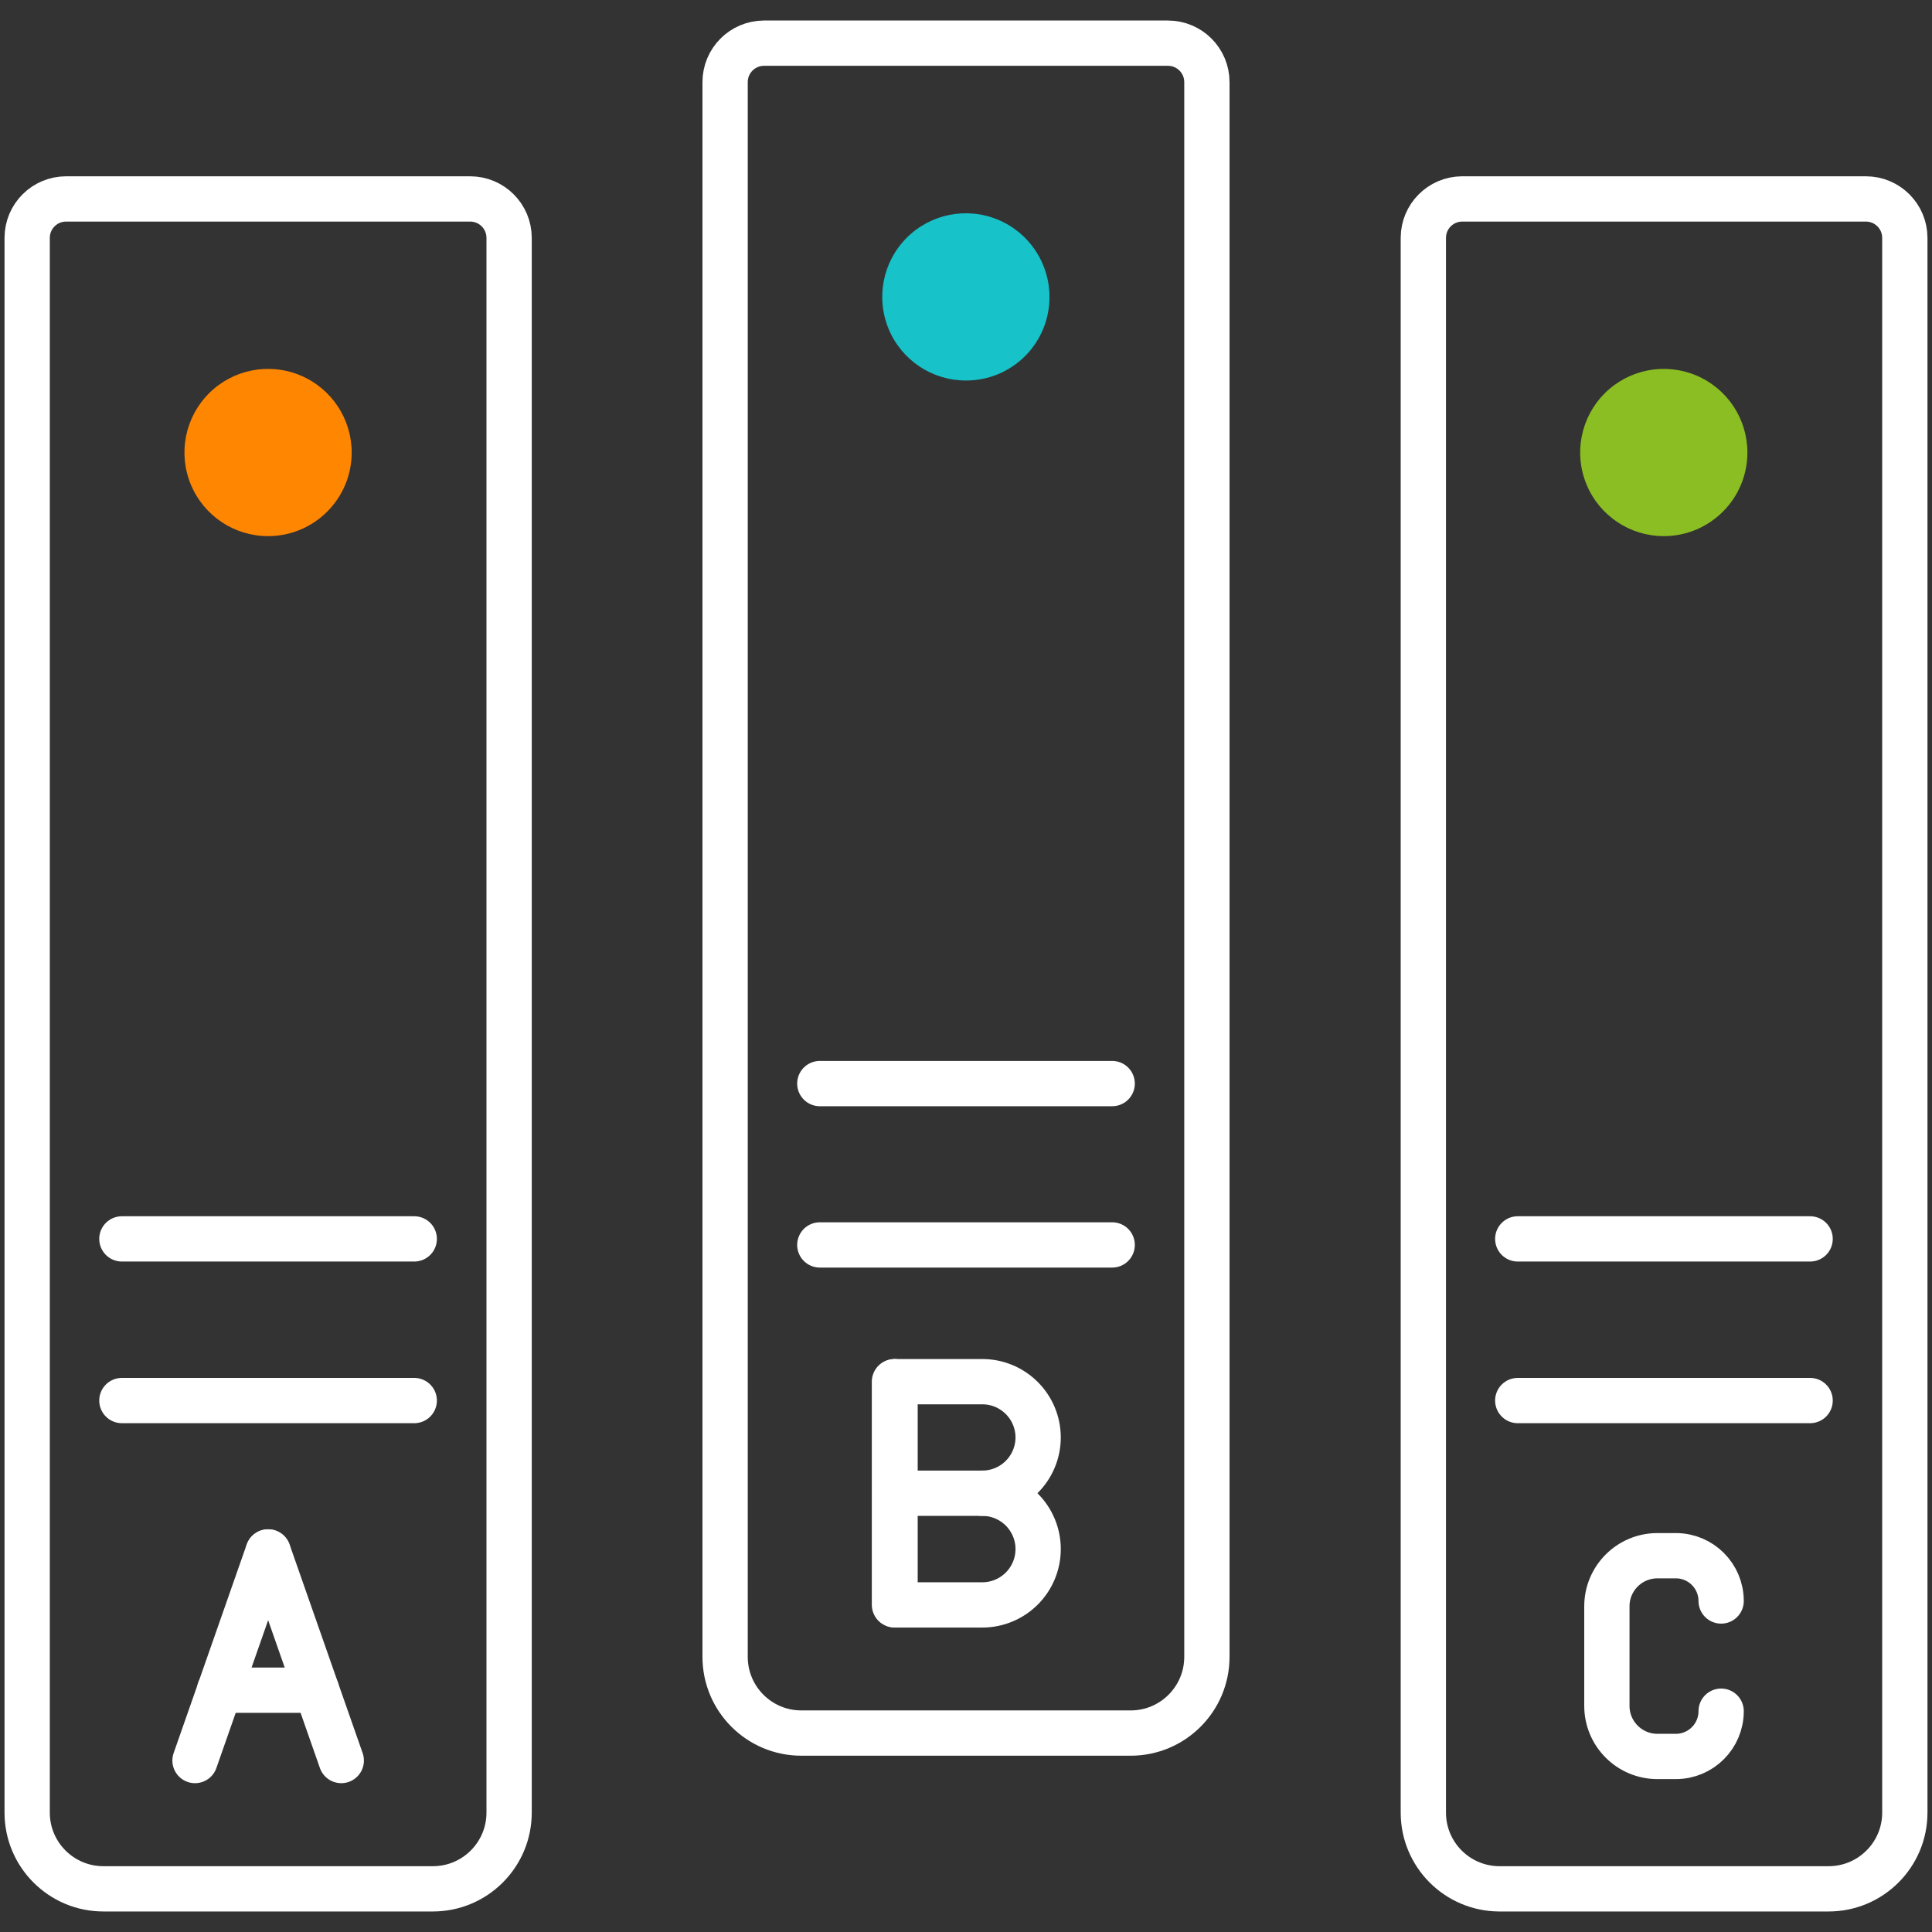 <?xml version="1.0" encoding="UTF-8" standalone="no" ?>
<!DOCTYPE svg PUBLIC "-//W3C//DTD SVG 1.1//EN" "http://www.w3.org/Graphics/SVG/1.1/DTD/svg11.dtd">
<svg xmlns="http://www.w3.org/2000/svg" xmlns:xlink="http://www.w3.org/1999/xlink" version="1.1" width="128" height="128" viewBox="0 0 128 128" xml:space="preserve">
<rect x="0" y="0" width="128" height="128" fill="#333333" stroke="none"/>
<desc>Created with Fabric.js 4.6.0</desc>
<defs>
</defs>
<g transform="matrix(1 0 0 1 17.76 69.16)" id="0ALhdYL9014aRVwxBHUDX"  >
<path style="stroke: rgb(255,255,255); stroke-width: 3; stroke-dasharray: none; stroke-linecap: round; stroke-dashoffset: 0; stroke-linejoin: round; stroke-miterlimit: 4; fill: none; fill-rule: nonzero; opacity: 1;" vector-effect="non-scaling-stroke"  transform=" translate(-17.46, -67.79)" d="M 4.08 11.81 L 30.85 11.81 C 32.275 11.81 33.43 12.965 33.43 14.39 L 33.43 118.72 C 33.43 121.509 31.169 123.77 28.38 123.77 L 6.55 123.77 C 3.761 123.77 1.5 121.509 1.5 118.72 L 1.5 14.39 C 1.5 12.965 2.655 11.81 4.08 11.81 Z" stroke-linecap="round" />
</g>
<g transform="matrix(1 0 0 1 17.76 29.98)" id="NVCRK9hzPaxBgkCT52Al5"  >
<path style="stroke: none; stroke-width: 1; stroke-dasharray: none; stroke-linecap: butt; stroke-dashoffset: 0; stroke-linejoin: miter; stroke-miterlimit: 4; fill: rgb(255,134,0); fill-rule: nonzero; opacity: 1;" vector-effect="non-scaling-stroke"  transform=" translate(-17.46, -28.62)" d="M 23 28.63 C 23.004 26.388 21.657 24.365 19.587 23.505 C 17.517 22.644 15.133 23.115 13.546 24.699 C 11.96 26.283 11.484 28.666 12.341 30.738 C 13.198 32.809 15.218 34.16 17.46 34.16 C 20.516 34.16 22.994 31.686 23 28.63 Z" stroke-linecap="round" />
</g>
<g transform="matrix(1 0 0 1 17.76 82.08)" id="M8xYRUi_Af_xXZUaUKKc3"  >
<line style="stroke: rgb(255,255,255); stroke-width: 3; stroke-dasharray: none; stroke-linecap: round; stroke-dashoffset: 0; stroke-linejoin: round; stroke-miterlimit: 4; fill: none; fill-rule: nonzero; opacity: 1;" vector-effect="non-scaling-stroke"  x1="-9.685" y1="0" x2="9.685" y2="0" />
</g>
<g transform="matrix(1 0 0 1 17.76 92.79)" id="6eRidIa7TlTA22hMgfCWt"  >
<line style="stroke: rgb(255,255,255); stroke-width: 3; stroke-dasharray: none; stroke-linecap: round; stroke-dashoffset: 0; stroke-linejoin: round; stroke-miterlimit: 4; fill: none; fill-rule: nonzero; opacity: 1;" vector-effect="non-scaling-stroke"  x1="-9.685" y1="0" x2="9.685" y2="0" />
</g>
<g transform="matrix(1 0 0 1 64 58.84)" id="EIhRsVrq2AwVpoAgxAcV_"  >
<path style="stroke: rgb(255,255,255); stroke-width: 3; stroke-dasharray: none; stroke-linecap: round; stroke-dashoffset: 0; stroke-linejoin: round; stroke-miterlimit: 4; fill: none; fill-rule: nonzero; opacity: 1;" vector-effect="non-scaling-stroke"  transform=" translate(-63.7, -57.48)" d="M 50.31 1.5 L 77.08 1.5 C 78.505 1.5 79.66 2.655 79.66 4.08 L 79.66 108.41 C 79.66 111.199 77.399 113.46 74.61 113.46 L 52.79 113.46 C 50.001 113.46 47.74 111.199 47.74 108.41 L 47.74 4.08 C 47.74 2.659 48.889 1.506 50.31 1.5 Z" stroke-linecap="round" />
</g>
<g transform="matrix(1 0 0 1 63.99 19.67)" id="x6U_zaNgBThpfHC-w0Lv4"  >
<path style="stroke: none; stroke-width: 1; stroke-dasharray: none; stroke-linecap: butt; stroke-dashoffset: 0; stroke-linejoin: miter; stroke-miterlimit: 4; fill: rgb(23,194,201); fill-rule: nonzero; opacity: 1;" vector-effect="non-scaling-stroke"  transform=" translate(-63.69, -18.31)" d="M 69.23 18.32 C 69.234 16.077 67.886 14.054 65.815 13.194 C 63.744 12.334 61.358 12.807 59.773 14.393 C 58.187 15.978 57.714 18.364 58.574 20.435 C 59.434 22.506 61.457 23.854 63.7 23.85 C 65.167 23.853 66.576 23.271 67.613 22.233 C 68.651 21.196 69.233 19.787 69.23 18.32 Z" stroke-linecap="round" />
</g>
<g transform="matrix(1 0 0 1 64 71.79)" id="4vj8dyXkTJMnURYD-baV-"  >
<line style="stroke: rgb(255,255,255); stroke-width: 3; stroke-dasharray: none; stroke-linecap: round; stroke-dashoffset: 0; stroke-linejoin: round; stroke-miterlimit: 4; fill: none; fill-rule: nonzero; opacity: 1;" vector-effect="non-scaling-stroke"  x1="-9.685" y1="0" x2="9.685" y2="0" />
</g>
<g transform="matrix(1 0 0 1 64 82.48)" id="U8DCAm9Dh1X-3_1RJwODd"  >
<line style="stroke: rgb(255,255,255); stroke-width: 3; stroke-dasharray: none; stroke-linecap: round; stroke-dashoffset: 0; stroke-linejoin: round; stroke-miterlimit: 4; fill: none; fill-rule: nonzero; opacity: 1;" vector-effect="non-scaling-stroke"  x1="-9.685" y1="0" x2="9.685" y2="0" />
</g>
<g transform="matrix(1 0 0 1 110.25 69.16)" id="KUE3X_hX7f4PxC9PNiKmJ"  >
<path style="stroke: rgb(255,255,255); stroke-width: 3; stroke-dasharray: none; stroke-linecap: round; stroke-dashoffset: 0; stroke-linejoin: round; stroke-miterlimit: 4; fill: none; fill-rule: nonzero; opacity: 1;" vector-effect="non-scaling-stroke"  transform=" translate(-109.95, -67.79)" d="M 96.55 11.81 L 123.32 11.81 C 124.745 11.81 125.9 12.965 125.9 14.39 L 125.9 118.72 C 125.9 121.509 123.639 123.77 120.85 123.77 L 99 123.77 C 96.231 123.743 94 121.49 94 118.72 L 94 14.38 C 94.005 12.971 95.141 11.826 96.55 11.81 Z" stroke-linecap="round" />
</g>
<g transform="matrix(1 0 0 1 110.23 29.98)" id="avAOreB7D-AagXXCuPX4j"  >
<path style="stroke: none; stroke-width: 1; stroke-dasharray: none; stroke-linecap: butt; stroke-dashoffset: 0; stroke-linejoin: miter; stroke-miterlimit: 4; fill: rgb(139,190,34); fill-rule: nonzero; opacity: 1;" vector-effect="non-scaling-stroke"  transform=" translate(-109.93, -28.62)" d="M 115.47 28.63 C 115.474 26.388 114.127 24.365 112.057 23.505 C 109.987 22.644 107.603 23.115 106.016 24.699 C 104.43 26.283 103.954 28.666 104.811 30.738 C 105.668 32.809 107.688 34.16 109.93 34.16 C 112.986 34.16 115.464 31.686 115.47 28.63 Z" stroke-linecap="round" />
</g>
<g transform="matrix(1 0 0 1 110.24 82.08)" id="nd9Vn_GxUw51MbCFkWnIZ"  >
<line style="stroke: rgb(255,255,255); stroke-width: 3; stroke-dasharray: none; stroke-linecap: round; stroke-dashoffset: 0; stroke-linejoin: round; stroke-miterlimit: 4; fill: none; fill-rule: nonzero; opacity: 1;" vector-effect="non-scaling-stroke"  x1="-9.685" y1="0" x2="9.685" y2="0" />
</g>
<g transform="matrix(1 0 0 1 110.24 92.79)" id="jaNHNB1jp6XhCLiaRbUvN"  >
<line style="stroke: rgb(255,255,255); stroke-width: 3; stroke-dasharray: none; stroke-linecap: round; stroke-dashoffset: 0; stroke-linejoin: round; stroke-miterlimit: 4; fill: none; fill-rule: nonzero; opacity: 1;" vector-effect="non-scaling-stroke"  x1="-9.685" y1="0" x2="9.685" y2="0" />
</g>
<g transform="matrix(1 0 0 1 59.26 98.93)" id="dhFLmoTJ1N0xcRtGeV8To"  >
<line style="stroke: rgb(255,255,255); stroke-width: 3; stroke-dasharray: none; stroke-linecap: round; stroke-dashoffset: 0; stroke-linejoin: round; stroke-miterlimit: 4; fill: none; fill-rule: nonzero; opacity: 1;" vector-effect="non-scaling-stroke"  x1="0" y1="-7.39" x2="0" y2="7.39" />
</g>
<g transform="matrix(1 0 0 1 64.04 102.63)" id="lGvPr1CFfspxXH9DJoFt0"  >
<path style="stroke: rgb(255,255,255); stroke-width: 3; stroke-dasharray: none; stroke-linecap: round; stroke-dashoffset: 0; stroke-linejoin: round; stroke-miterlimit: 4; fill: none; fill-rule: nonzero; opacity: 1;" vector-effect="non-scaling-stroke"  transform=" translate(-63.74, -101.26)" d="M 59 97.56 L 64.78 97.56 C 65.761 97.56 66.702 97.95 67.396 98.644 C 68.09 99.338 68.48 100.279 68.48 101.26 L 68.48 101.26 C 68.48 102.241 68.09 103.182 67.396 103.876 C 66.702 104.57 65.761 104.96 64.78 104.96 L 59 104.96 L 59 97.56 Z" stroke-linecap="round" />
</g>
<g transform="matrix(1 0 0 1 64.04 95.23)" id="x1AY6hzoHyT-djZYyU_sw"  >
<path style="stroke: rgb(255,255,255); stroke-width: 3; stroke-dasharray: none; stroke-linecap: round; stroke-dashoffset: 0; stroke-linejoin: round; stroke-miterlimit: 4; fill: none; fill-rule: nonzero; opacity: 1;" vector-effect="non-scaling-stroke"  transform=" translate(-63.74, -93.86)" d="M 59 97.56 L 59 90.17 L 64.78 90.17 C 66.82 90.17 68.474 91.82 68.48 93.86 L 68.48 93.86 C 68.48 94.841 68.09 95.782 67.396 96.476 C 66.702 97.17 65.761 97.56 64.78 97.56" stroke-linecap="round" />
</g>
<g transform="matrix(1 0 0 1 15.34 109.73)" id="N8RhRL25EAAH1o2uAR5vb"  >
<line style="stroke: rgb(255,255,255); stroke-width: 3; stroke-dasharray: none; stroke-linecap: round; stroke-dashoffset: 0; stroke-linejoin: round; stroke-miterlimit: 4; fill: none; fill-rule: nonzero; opacity: 1;" vector-effect="non-scaling-stroke"  x1="2.42" y1="-6.91" x2="-2.42" y2="6.91" />
</g>
<g transform="matrix(1 0 0 1 20.19 109.73)" id="APngl5f_lahK7MRbmc6di"  >
<line style="stroke: rgb(255,255,255); stroke-width: 3; stroke-dasharray: none; stroke-linecap: round; stroke-dashoffset: 0; stroke-linejoin: round; stroke-miterlimit: 4; fill: none; fill-rule: nonzero; opacity: 1;" vector-effect="non-scaling-stroke"  x1="-2.42" y1="-6.91" x2="2.42" y2="6.91" />
</g>
<g transform="matrix(1 0 0 1 17.76 111.98)" id="AeIxjgxxR_O9654DHf8HB"  >
<line style="stroke: rgb(255,255,255); stroke-width: 3; stroke-dasharray: none; stroke-linecap: round; stroke-dashoffset: 0; stroke-linejoin: round; stroke-miterlimit: 4; fill: none; fill-rule: nonzero; opacity: 1;" vector-effect="non-scaling-stroke"  x1="-3.215" y1="0" x2="3.215" y2="0" />
</g>
<g transform="matrix(1 0 0 1 110.25 109.72)" id="cJzvkYjiKF5fGbliYgyM3"  >
<path style="stroke: rgb(255,255,255); stroke-width: 3; stroke-dasharray: none; stroke-linecap: round; stroke-dashoffset: 0; stroke-linejoin: round; stroke-miterlimit: 4; fill: none; fill-rule: nonzero; opacity: 1;" vector-effect="non-scaling-stroke"  transform=" translate(-109.95, -108.35)" d="M 113.73 112 C 113.73 113.657 112.387 115 110.73 115 L 109.51 115 C 107.66 115 106.16 113.5 106.16 111.65 L 106.16 105.05 C 106.16 103.2 107.66 101.7 109.51 101.7 L 110.73 101.7 C 112.387 101.7 113.73 103.043 113.73 104.7" stroke-linecap="round" />
</g>
</svg>